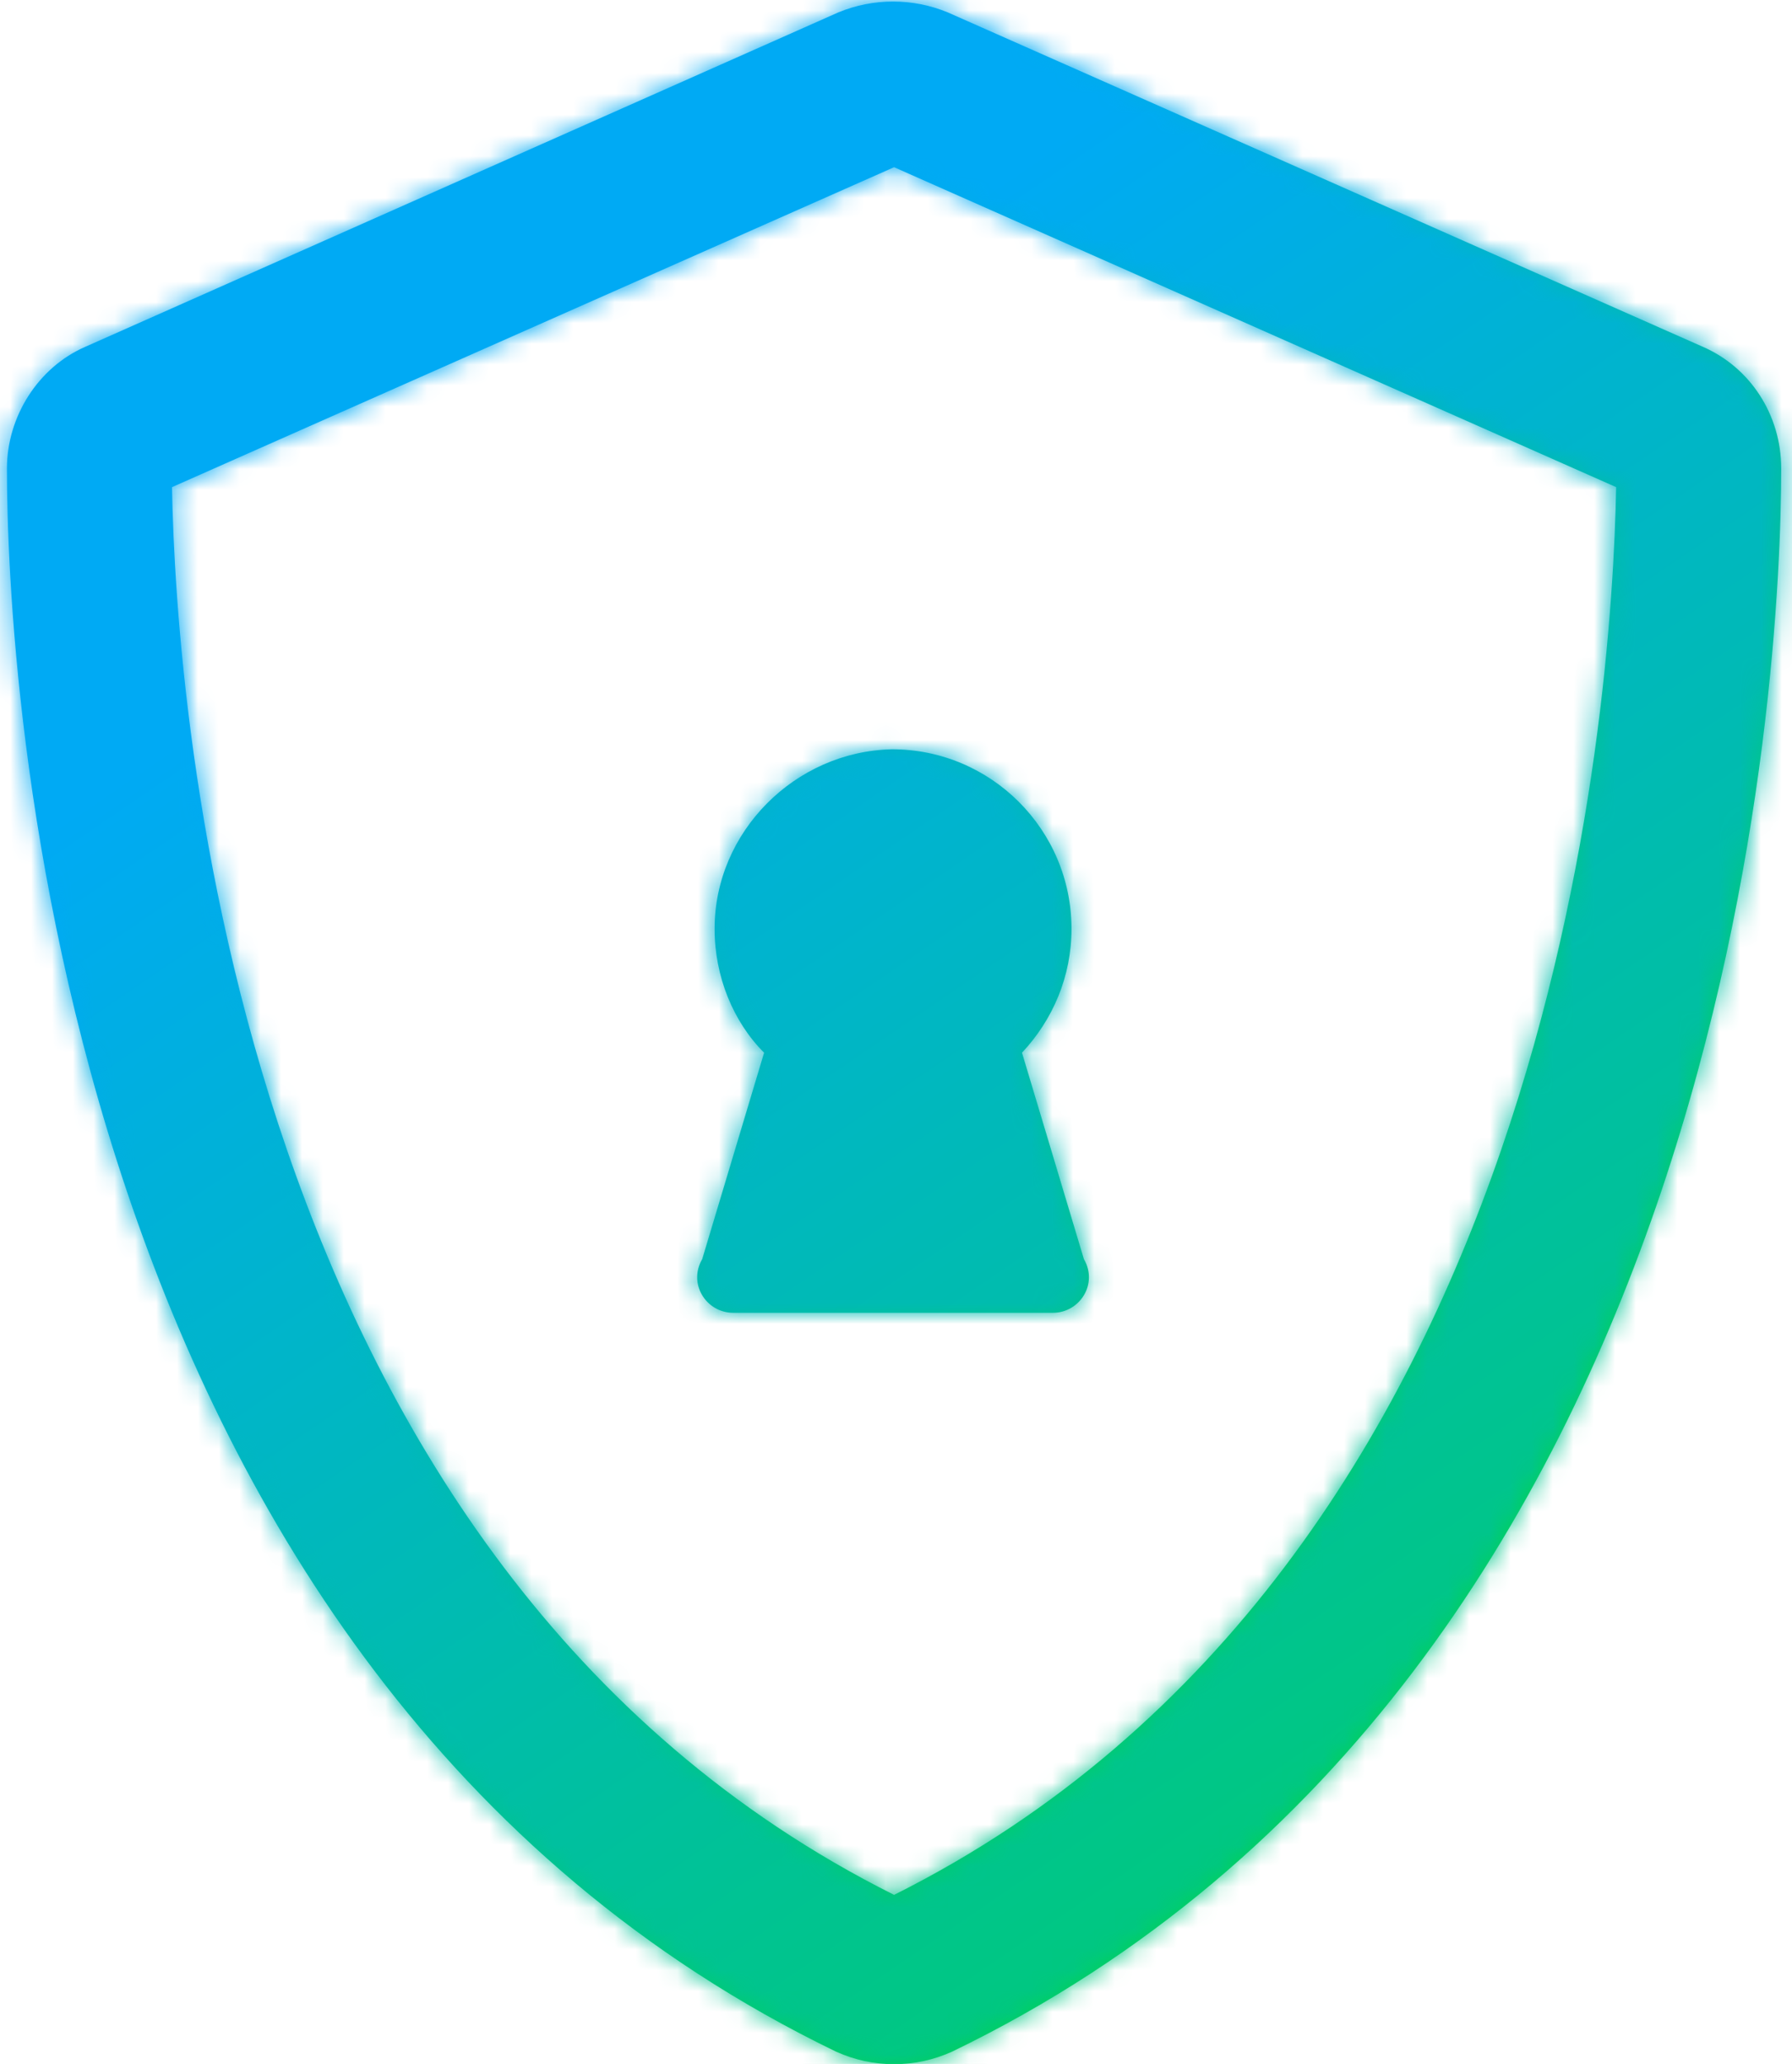 <?xml version="1.0" encoding="UTF-8"?>
<svg width="86px" height="99px" viewBox="0 0 86 99" version="1.1" xmlns="http://www.w3.org/2000/svg" xmlns:xlink="http://www.w3.org/1999/xlink">
    <title>Icon/shield-keyhole</title>
    <defs>
        <linearGradient x1="24.635%" y1="12.837%" x2="80.295%" y2="76.899%" id="linearGradient-1">
            <stop stop-color="#00AAF4" offset="14%"></stop>
            <stop stop-color="#00D258" offset="100%"></stop>
        </linearGradient>
        <path d="M48.234,0.594 C49.917,-0.099 51.799,-0.099 53.482,0.594 L53.482,0.594 L89.719,16.634 C91.997,17.624 93.482,19.901 93.482,22.475 C93.482,31.881 91.403,80.198 53.68,98.416 C52.789,98.812 51.898,99.01 50.908,99.01 C49.917,99.01 49.026,98.812 48.135,98.416 C10.413,80.198 8.333,31.881 8.333,22.475 C8.333,20 9.818,17.624 12.096,16.634 L12.096,16.634 Z M50.908,8.02 L16.254,23.366 C16.452,33.96 19.224,75.05 50.908,90.891 C82.591,75.05 85.363,33.96 85.561,23.366 L85.561,23.366 L50.908,8.02 Z M50.809,35.941 C55.561,35.941 59.422,39.802 59.422,44.554 C59.422,46.832 58.531,48.911 57.046,50.495 L57.046,50.495 L60.017,60.396 C60.71,61.584 59.818,62.97 58.531,62.97 L58.531,62.97 L43.185,62.97 C41.898,62.97 41.007,61.584 41.7,60.396 L41.7,60.396 L44.67,50.495 C43.185,49.01 42.294,46.832 42.294,44.554 C42.294,39.901 46.155,36.04 50.809,35.941 Z" id="path-2"></path>
        <linearGradient x1="43.159%" y1="16.602%" x2="100%" y2="100%" id="linearGradient-4">
            <stop stop-color="#00AAF4" offset="0%"></stop>
            <stop stop-color="#00D258" offset="100%"></stop>
        </linearGradient>
    </defs>
    <g id="Page-1" stroke="none" stroke-width="1" fill="none" fill-rule="evenodd">
        <g id="Icon/shield-keyhole" transform="translate(-8, 0)">
            <mask id="mask-3" fill="white">
                <use xlink:href="#path-2"></use>
            </mask>
            <use id="Mask" fill="url(#linearGradient-1)" fill-rule="nonzero" xlink:href="#path-2"></use>
            <g id="Group" mask="url(#mask-3)" fill="url(#linearGradient-4)">
                <g id="Colors/Night-Grey---#202020">
                    <rect id="Rectangle-4-Copy" x="0" y="0" width="100" height="100"></rect>
                </g>
            </g>
        </g>
    </g>
</svg>